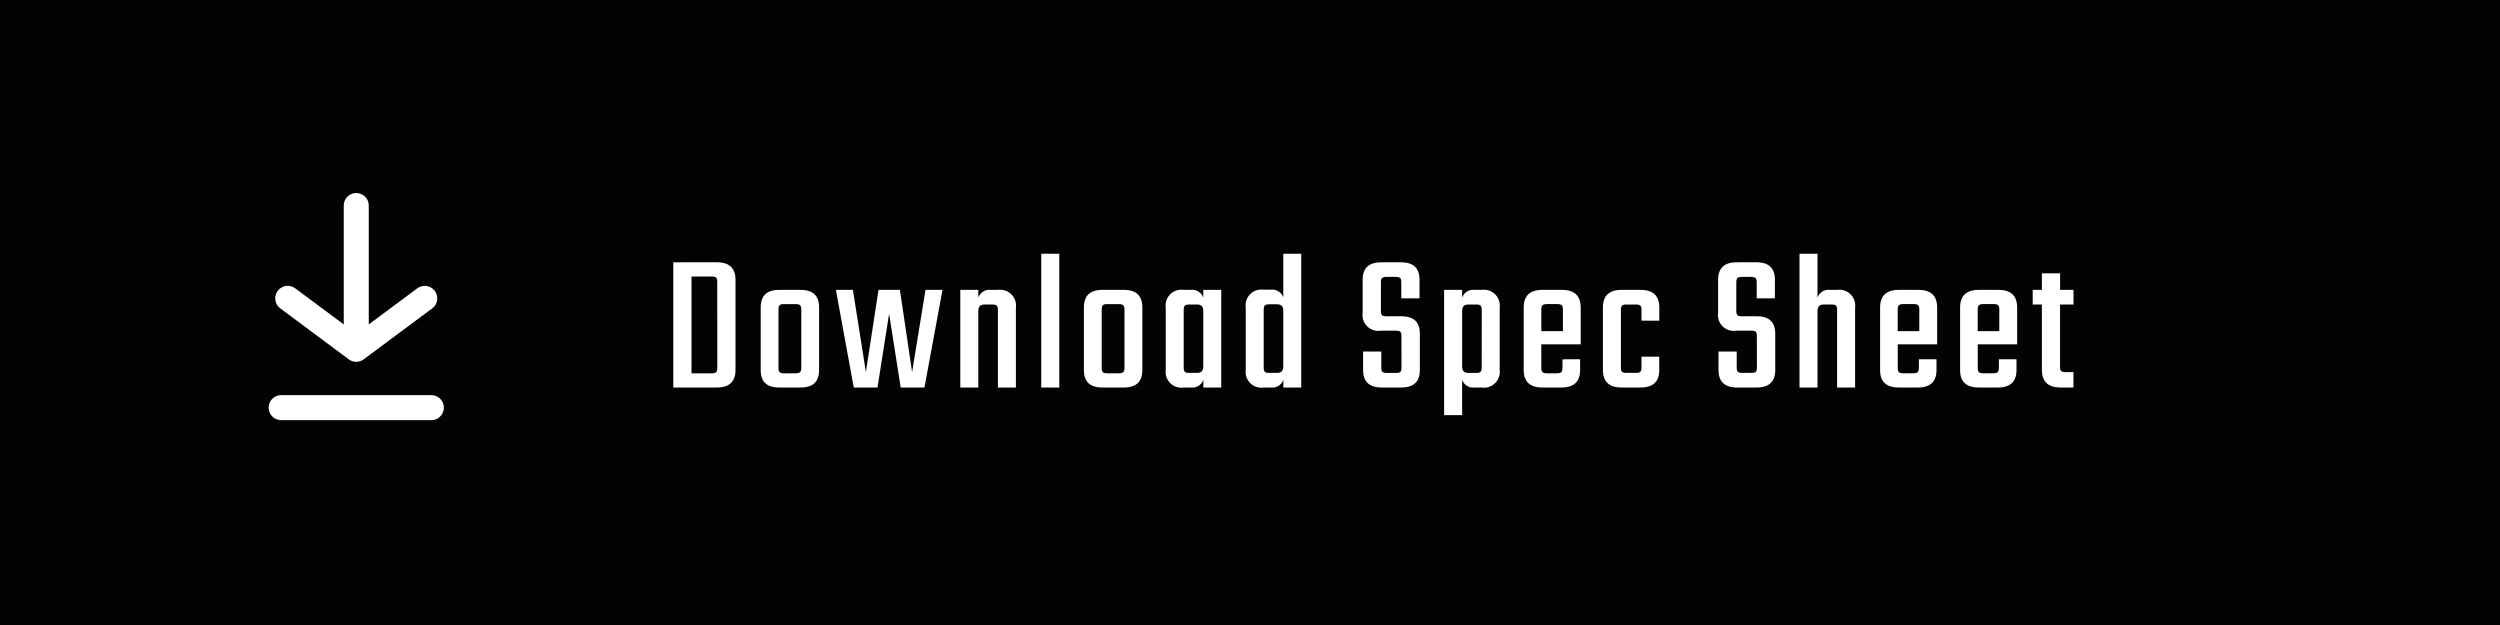 <svg xmlns="http://www.w3.org/2000/svg" width="200" height="50" viewBox="0 0 200 50">
  <g id="Group_53" data-name="Group 53" transform="translate(-140 -741)">
    <g id="Group_36" data-name="Group 36" transform="translate(18 1)">
      <rect id="Rectangle_10" data-name="Rectangle 10" width="200" height="50" transform="translate(122 740)" fill="#030303"/>
      <g id="Group_35" data-name="Group 35" transform="translate(-1.008 -5.057)">
        <path id="Path_26" data-name="Path 26" d="M180,507.86l5.48,4.076,5.48-4.076" transform="translate(-33.973 261.065)" fill="none" stroke="#fff" stroke-linecap="round" stroke-linejoin="round" stroke-width="2"/>
        <line id="Line_4" data-name="Line 4" y2="10.612" transform="translate(151.508 761.5)" fill="none" stroke="#fff" stroke-linecap="round" stroke-width="2"/>
        <line id="Line_5" data-name="Line 5" x1="12.015" transform="translate(145.5 777.667)" fill="none" stroke="#fff" stroke-linecap="round" stroke-width="2"/>
      </g>
    </g>
    <path id="Path_40" data-name="Path 40" d="M4.384,15.4c0,.384-.1.464-.48.464H2.32V8.12H3.9c.384,0,.48.08.48.464ZM.864,6.984V17H4.352c1.024,0,1.488-.5,1.488-1.408v-7.2c0-.912-.464-1.408-1.488-1.408Zm10.24,8.4c0,.384-.1.48-.48.48h-.88c-.384,0-.464-.1-.464-.48V10.808c0-.384.08-.48.464-.48h.88c.384,0,.48.1.48.48ZM9.328,9.192c-1.024,0-1.472.5-1.472,1.424v4.976C7.856,16.5,8.3,17,9.328,17H11.04c1.04,0,1.488-.5,1.488-1.408V10.616c0-.928-.448-1.424-1.488-1.424Zm11.712,0-1.072,6.576-.976-6.576H17.28l-1.008,6.576-1.04-6.576h-1.36L15.3,17h1.9l.928-5.9.928,5.9h1.9L22.4,9.192Zm5.216,0a.93.93,0,0,0-.992.624V9.192h-1.44V17h1.44V10.92c0-.416.16-.56.528-.56h.56c.384,0,.48.08.48.464V17h1.44V10.616a1.273,1.273,0,0,0-1.456-1.424ZM31.744,17V6.3H30.3V17Zm5.216-1.616c0,.384-.1.48-.48.48H35.6c-.384,0-.464-.1-.464-.48V10.808c0-.384.08-.48.464-.48h.88c.384,0,.48.1.48.48ZM35.184,9.192c-1.024,0-1.472.5-1.472,1.424v4.976c0,.912.448,1.408,1.472,1.408H36.9c1.04,0,1.488-.5,1.488-1.408V10.616c0-.928-.448-1.424-1.488-1.424Zm6.992,6.64c-.384,0-.48-.08-.48-.464V10.824c0-.384.1-.464.48-.464h.56c.368,0,.528.144.528.56v4.352c0,.416-.16.56-.528.56Zm1.088-6.64v.624a.93.93,0,0,0-.992-.624H41.7a1.261,1.261,0,0,0-1.44,1.424v4.976A1.257,1.257,0,0,0,41.7,17h.576a.93.93,0,0,0,.992-.624V17H44.7V9.192Zm5.312,6.64c-.384,0-.48-.08-.48-.464v-4.56c0-.368.1-.464.48-.464h.56c.368,0,.528.144.528.56v4.368c0,.416-.16.56-.528.56ZM49.664,6.3V9.8a.93.93,0,0,0-.992-.624H48.1a1.261,1.261,0,0,0-1.44,1.424v4.992A1.257,1.257,0,0,0,48.1,17h.576a.93.93,0,0,0,.992-.624V17H51.1V6.3Zm9.456,9.072c0,.384-.08.464-.464.464h-.672c-.384,0-.48-.08-.48-.464V14.12H56.048v1.472c0,.912.464,1.408,1.488,1.408h1.552c1.04,0,1.5-.5,1.5-1.408v-2.88c0-.912-.448-1.408-1.472-1.408H57.952c-.384,0-.48-.08-.48-.464V8.616c0-.384.1-.464.48-.464h.672c.384,0,.48.08.48.464V9.864H60.56V8.392c0-.912-.448-1.408-1.488-1.408H57.5c-1.024,0-1.488.5-1.488,1.408v2.64a1.266,1.266,0,0,0,1.456,1.424h1.184c.384,0,.464.08.464.464Zm6.416,0c0,.384-.1.464-.48.464H64.5c-.368,0-.528-.144-.528-.56V10.92c0-.416.16-.56.528-.56h.56c.384,0,.48.08.48.464ZM64.96,9.192a.93.93,0,0,0-.992.624V9.192h-1.44V19.208h1.44V16.376A.93.93,0,0,0,64.96,17h.56a1.268,1.268,0,0,0,1.456-1.408V10.616A1.273,1.273,0,0,0,65.52,9.192Zm5.344,3.3v-1.7c0-.368.1-.464.48-.464h.784c.384,0,.464.1.464.464v1.7Zm.08-3.3c-1.024,0-1.488.5-1.488,1.424v4.976C68.9,16.5,69.36,17,70.384,17H71.92c1.024,0,1.488-.5,1.488-1.408v-.848H72v.64c0,.384-.1.48-.48.48h-.736c-.384,0-.48-.1-.48-.464V13.544h3.152V10.616c0-.928-.464-1.424-1.5-1.424Zm9.36,2.464v-1.04c0-.928-.464-1.424-1.5-1.424H76.72c-1.024,0-1.488.5-1.488,1.424v4.976C75.232,16.5,75.7,17,76.72,17h1.52c1.04,0,1.5-.5,1.5-1.408V14.536H78.32v.832c0,.384-.1.464-.48.464h-.688c-.384,0-.48-.08-.48-.464V10.824c0-.384.1-.464.48-.464h.688c.384,0,.48.08.48.464v.832Zm7.808,3.712c0,.384-.08.464-.464.464h-.672c-.384,0-.48-.08-.48-.464V14.12H84.48v1.472c0,.912.464,1.408,1.488,1.408H87.52c1.04,0,1.5-.5,1.5-1.408v-2.88c0-.912-.448-1.408-1.472-1.408H86.384c-.384,0-.48-.08-.48-.464V8.616c0-.384.1-.464.48-.464h.672c.384,0,.48.08.48.464V9.864h1.456V8.392c0-.912-.448-1.408-1.488-1.408H85.936c-1.024,0-1.488.5-1.488,1.408v2.64A1.266,1.266,0,0,0,85.9,12.456h1.184c.384,0,.464.08.464.464Zm5.84-6.176a.93.93,0,0,0-.992.624V6.3H90.96V17H92.4V10.92c0-.416.16-.56.528-.56h.56c.384,0,.48.08.48.464V17h1.44V10.616a1.273,1.273,0,0,0-1.456-1.424Zm5.424,3.3v-1.7c0-.368.1-.464.48-.464h.784c.384,0,.464.1.464.464v1.7Zm.08-3.3c-1.024,0-1.488.5-1.488,1.424v4.976c0,.912.464,1.408,1.488,1.408h1.536c1.024,0,1.488-.5,1.488-1.408v-.848h-1.408v.64c0,.384-.1.48-.48.48H99.3c-.384,0-.48-.1-.48-.464V13.544h3.152V10.616c0-.928-.464-1.424-1.5-1.424Zm6.32,3.3v-1.7c0-.368.1-.464.48-.464h.784c.384,0,.464.1.464.464v1.7Zm.08-3.3c-1.024,0-1.488.5-1.488,1.424v4.976c0,.912.464,1.408,1.488,1.408h1.536c1.024,0,1.488-.5,1.488-1.408v-.848h-1.408v.64c0,.384-.1.48-.48.48H105.7c-.384,0-.48-.1-.48-.464V13.544h3.152V10.616c0-.928-.464-1.424-1.5-1.424Zm7.584,1.168V9.192h-1.072V7.864h-1.456V9.192h-.736V10.36h.736v5.232c0,.912.464,1.408,1.5,1.408h1.024V15.768h-.608c-.384,0-.464-.08-.464-.464V10.36Z" transform="translate(193 755)" fill="#fff"/>
  </g>
</svg>
